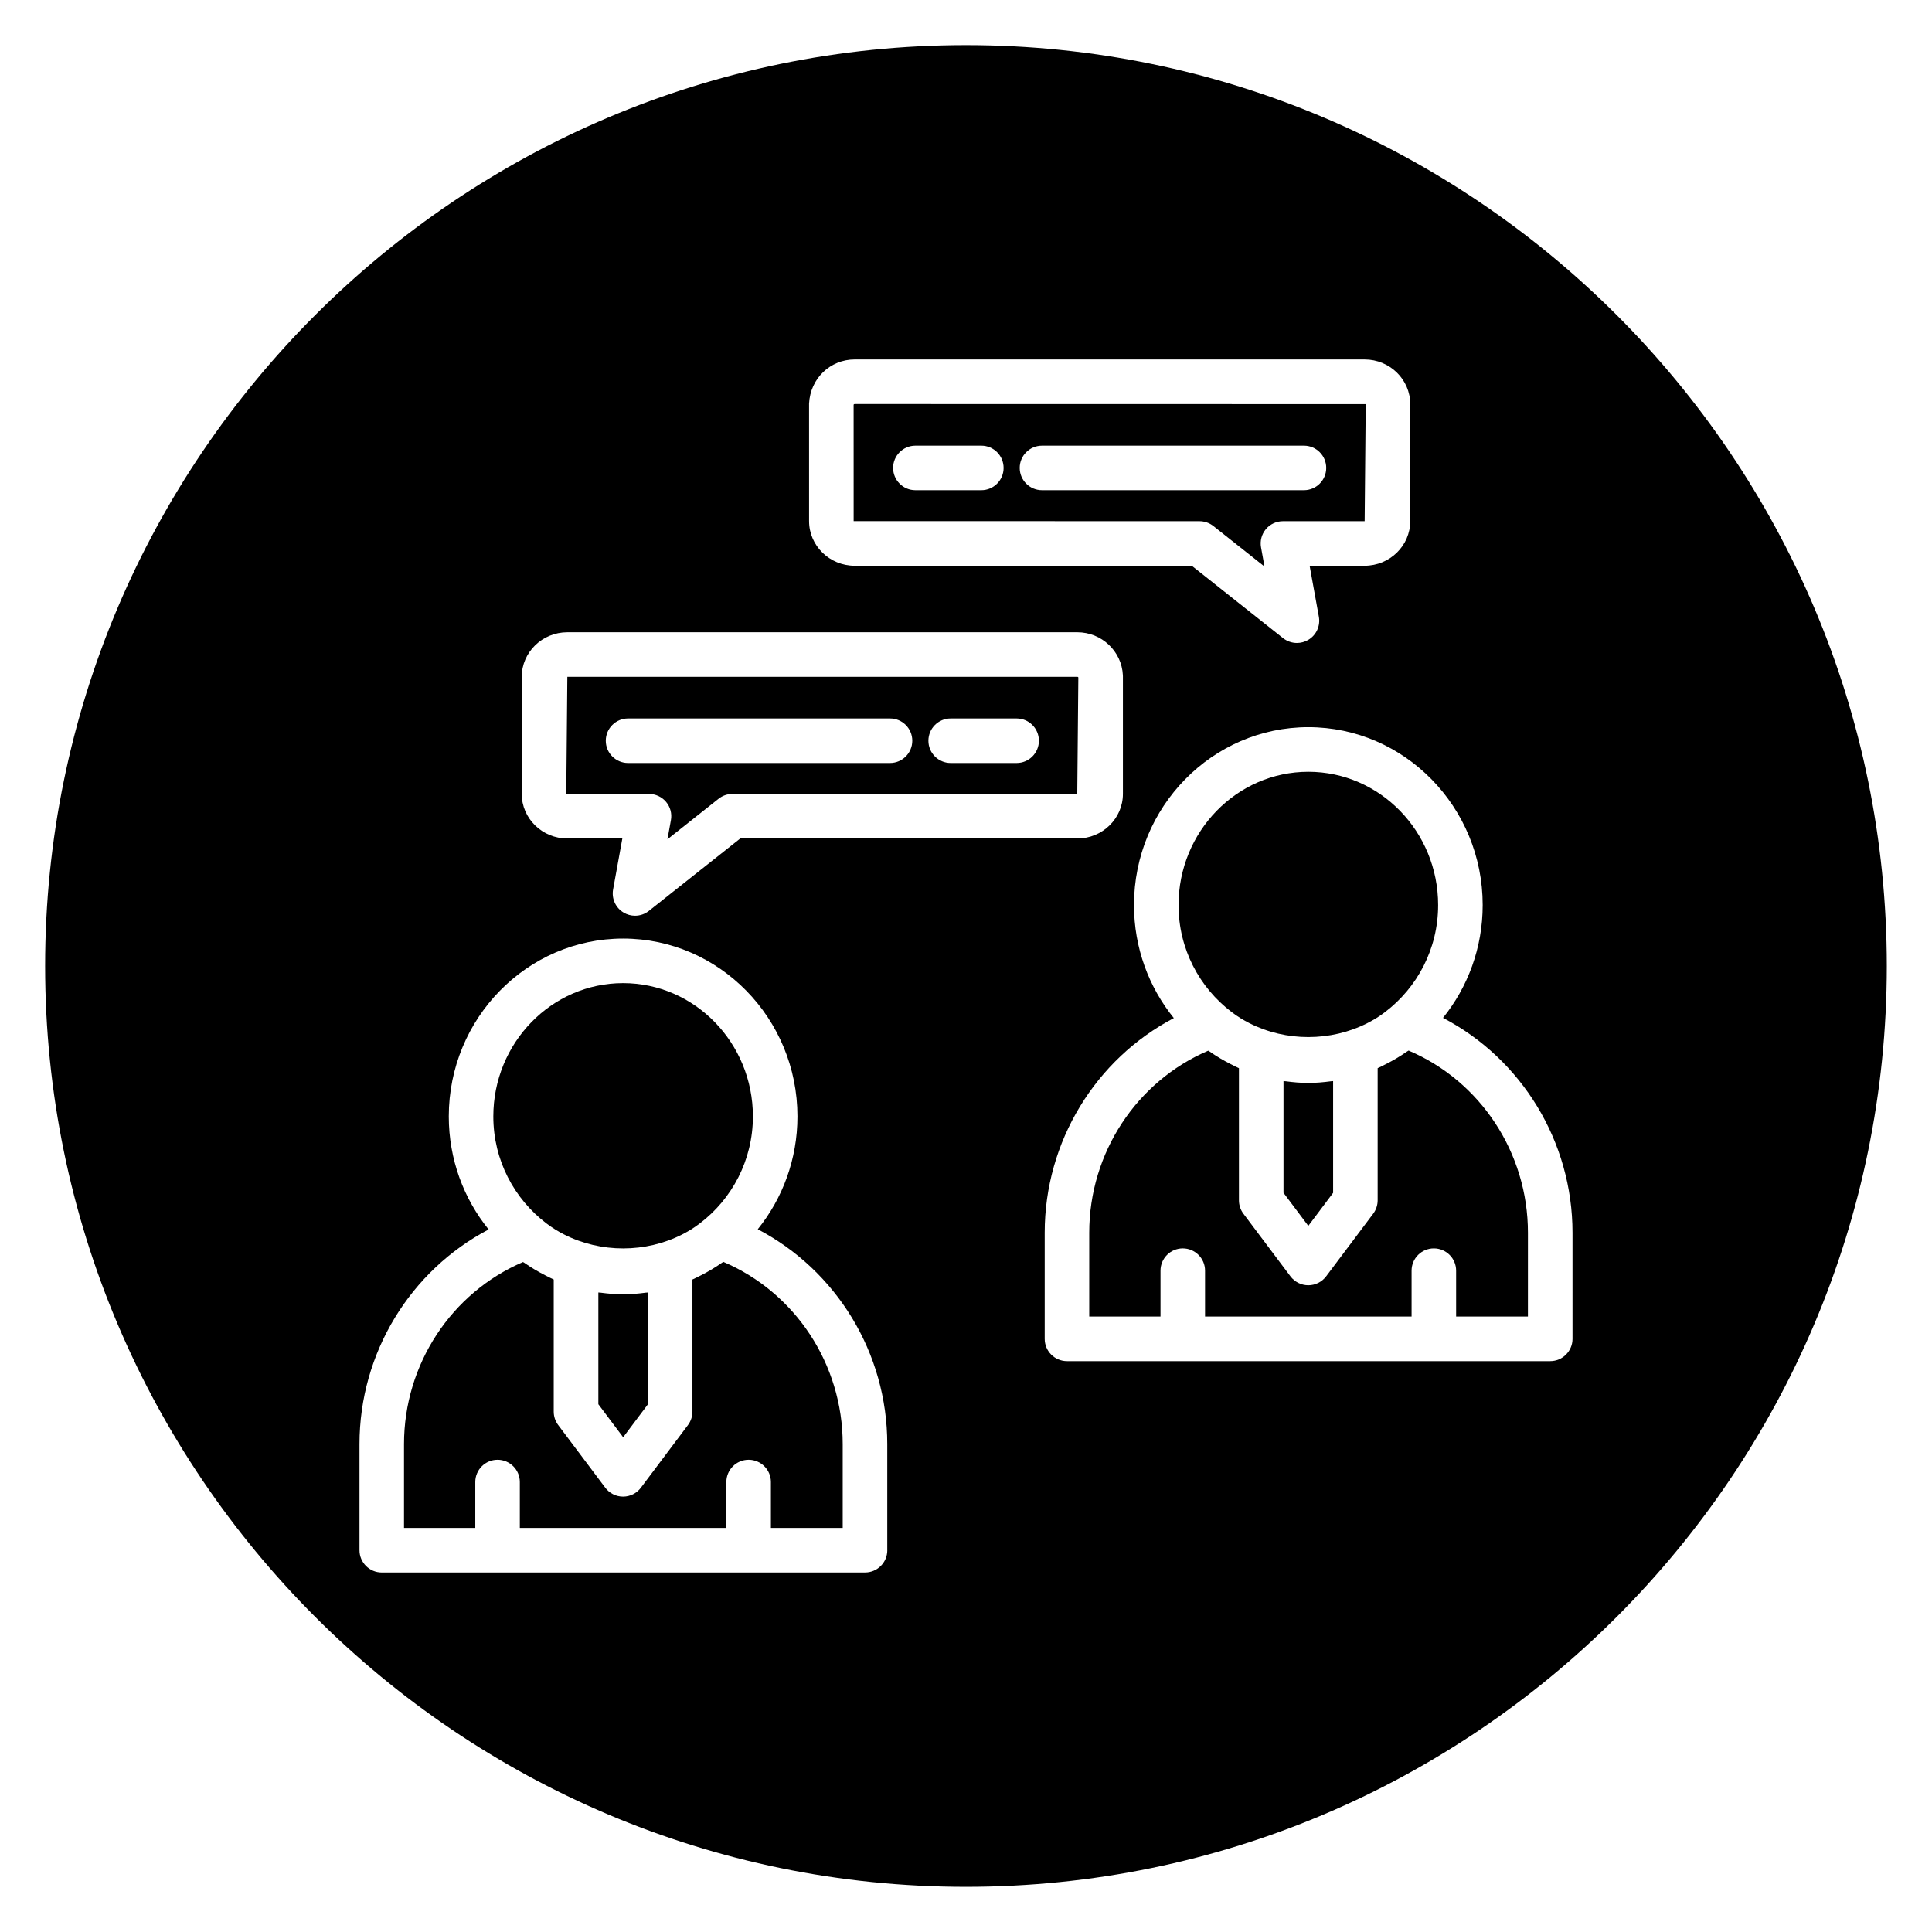 <?xml version="1.0" encoding="UTF-8"?>
<!-- Uploaded to: ICON Repo, www.iconrepo.com, Generator: ICON Repo Mixer Tools -->
<svg fill="#000000" width="800px" height="800px" version="1.1" viewBox="144 144 512 512" xmlns="http://www.w3.org/2000/svg">
 <g>
  <path d="m429.77 323.52c-0.023-0.047-0.094-0.156-0.277-0.156l-135.14-0.004-0.285 31.016 21.922 0.023c1.746 0 3.41 0.781 4.535 2.117 1.125 1.348 1.59 3.117 1.273 4.84l-0.914 5.062 13.555-10.746c1.039-0.828 2.34-1.273 3.668-1.273h91.379zm-49.906 22.684h-69.422c-3.258 0-5.902-2.644-5.902-5.902 0-3.258 2.644-5.902 5.902-5.902h69.422c3.258 0 5.902 2.644 5.902 5.902 0 3.258-2.644 5.902-5.902 5.902zm33.551 0h-17.477c-3.258 0-5.902-2.644-5.902-5.902 0-3.258 2.644-5.902 5.902-5.902h17.477c3.258 0 5.902 2.644 5.902 5.902 0 3.258-2.644 5.902-5.902 5.902z"/>
  <path d="m288.8 468.21c0.797 0.59 1.59 1.164 2.434 1.676 0.738 0.465 1.512 0.867 2.281 1.273 9.699 4.922 21.578 4.914 31.27-0.016 0.762-0.41 1.535-0.805 2.273-1.266 0.836-0.512 1.629-1.086 2.418-1.676 8.477-6.438 14.051-16.695 14.051-28.34 0-19.484-15.43-35.328-34.395-35.328-18.965 0-34.395 15.855-34.395 35.328-0.004 11.641 5.578 21.898 14.062 28.348z"/>
  <path d="m461.88 282.12c1.332 0 2.621 0.449 3.668 1.273l13.555 10.746-0.914-5.062c-0.316-1.723 0.156-3.496 1.273-4.84 1.125-1.34 2.785-2.117 4.535-2.117h21.648l0.285-31.023-135.42-0.023c-0.234 0-0.293 0.18-0.293 0.18l0.008 30.844zm-41.742-20.016h69.422c3.258 0 5.902 2.644 5.902 5.902 0 3.258-2.644 5.902-5.902 5.902h-69.422c-3.258 0-5.902-2.644-5.902-5.902-0.004-3.258 2.641-5.902 5.902-5.902zm-33.551 0h17.477c3.258 0 5.902 2.644 5.902 5.902 0 3.258-2.644 5.902-5.902 5.902h-17.477c-3.258 0-5.902-2.644-5.902-5.902-0.004-3.258 2.641-5.902 5.902-5.902z"/>
  <path d="m302.57 486.52v29.613l6.574 8.754 6.574-8.754v-29.613c-0.195 0.031-0.402 0.016-0.598 0.047-1.961 0.262-3.945 0.441-5.977 0.441s-4.016-0.18-5.977-0.441c-0.203-0.031-0.402-0.023-0.598-0.047z"/>
  <path d="m335.71 478.42c-0.125 0.086-0.262 0.141-0.387 0.227-1.77 1.242-3.637 2.348-5.574 3.336-0.094 0.047-0.18 0.094-0.277 0.133-0.652 0.332-1.301 0.668-1.969 0.969v35.016c0 1.281-0.418 2.519-1.18 3.543l-12.477 16.609c-1.117 1.488-2.867 2.363-4.723 2.363-1.859 0-3.606-0.875-4.723-2.363l-12.477-16.609c-0.77-1.023-1.18-2.266-1.18-3.543v-35.016c-0.66-0.293-1.289-0.629-1.938-0.953-0.07-0.031-0.133-0.07-0.203-0.102-1.961-1-3.856-2.109-5.652-3.371-0.109-0.078-0.234-0.125-0.348-0.203-18.988 8.117-31.535 27.109-31.535 48.246v22.215h18.887v-12.164c0-3.258 2.644-5.902 5.902-5.902 3.258 0 5.902 2.644 5.902 5.902v12.164h54.734v-12.164c0-3.258 2.644-5.902 5.902-5.902 3.258 0 5.902 2.644 5.902 5.902v12.164h19.027v-22.215c0.004-21.168-12.582-40.18-31.617-48.281z"/>
  <path d="m400 155.96c-134.56 0-244.04 109.48-244.04 244.04 0 134.55 109.48 244.03 244.03 244.03 134.55 0 244.03-109.48 244.03-244.03 0.004-134.56-109.47-244.04-244.03-244.04zm-41.59 94.992c0.332-6.684 5.637-11.691 12.09-11.691h135.14c6.668 0 12.09 5.305 12.09 11.832v31c0 6.527-5.422 11.832-12.09 11.832h-14.578l2.449 13.508c0.441 2.418-0.66 4.856-2.769 6.117-0.938 0.566-1.992 0.844-3.039 0.844-1.309 0-2.598-0.434-3.668-1.273l-24.211-19.195h-89.32c-6.668 0-12.09-5.305-12.09-11.832zm20.734 303.87c0 3.258-2.644 5.902-5.902 5.902l-128.07 0.004c-3.258 0-5.902-2.644-5.902-5.902v-28.117c0-24.16 13.469-45.988 34.219-56.891-6.59-8.148-10.555-18.586-10.555-29.953 0-25.992 20.727-47.137 46.199-47.137 25.473 0 46.199 21.152 46.199 47.137 0 11.344-3.953 21.758-10.516 29.898 20.812 10.887 34.32 32.73 34.32 56.938v28.121zm-38.973-188.61-24.215 19.191c-1.07 0.844-2.363 1.273-3.668 1.273-1.047 0-2.102-0.277-3.039-0.844-2.109-1.258-3.211-3.699-2.769-6.117l2.449-13.508-14.574 0.004c-6.668 0-12.09-5.305-12.09-11.832v-30.992c0-6.527 5.422-11.832 12.09-11.832h135.14c6.445 0 11.762 5 12.082 11.383 0 0.102 0.008 0.195 0.008 0.301v31.141c0 6.527-5.422 11.832-12.09 11.832zm220.56 132.6c0 3.258-2.644 5.902-5.902 5.902h-128.07c-3.258 0-5.902-2.644-5.902-5.902v-28.129c0-24.152 13.469-45.98 34.219-56.883-6.59-8.148-10.555-18.586-10.555-29.953 0-25.992 20.727-47.137 46.207-47.137 25.48 0 46.199 21.152 46.199 47.137 0 11.344-3.953 21.758-10.516 29.898 20.812 10.879 34.32 32.73 34.32 56.938z"/>
  <path d="m517.3 422.41c-0.125 0.086-0.262 0.141-0.387 0.227-1.77 1.242-3.637 2.348-5.574 3.336-0.094 0.047-0.18 0.094-0.277 0.133-0.652 0.332-1.301 0.668-1.969 0.969v35.016c0 1.281-0.418 2.527-1.18 3.551l-12.477 16.609c-1.117 1.48-2.867 2.356-4.723 2.356-1.859 0-3.606-0.875-4.723-2.356l-12.477-16.609c-0.77-1.023-1.18-2.266-1.18-3.551v-35.012c-0.66-0.293-1.301-0.629-1.945-0.961-0.062-0.031-0.133-0.062-0.195-0.094-1.969-1-3.863-2.109-5.66-3.379-0.109-0.078-0.227-0.125-0.34-0.203-18.988 8.117-31.535 27.109-31.535 48.238v22.223h18.887v-12.164c0-3.258 2.644-5.902 5.902-5.902 3.258 0 5.902 2.644 5.902 5.902v12.164h54.734v-12.164c0-3.258 2.644-5.902 5.902-5.902 3.258 0 5.902 2.644 5.902 5.902v12.164h19.027l0.004-22.215c0-21.176-12.578-40.184-31.621-48.277z"/>
  <path d="m484.14 430.5v29.613l6.574 8.754 6.574-8.754v-29.613c-0.195 0.031-0.402 0.016-0.598 0.047-1.961 0.262-3.945 0.441-5.977 0.441s-4.016-0.18-5.977-0.441c-0.195-0.023-0.391-0.016-0.598-0.047z"/>
  <path d="m470.38 412.19c0.797 0.598 1.605 1.172 2.457 1.691 0.723 0.457 1.488 0.852 2.25 1.258 9.699 4.93 21.578 4.922 31.277 0 0.77-0.41 1.551-0.812 2.289-1.273 0.836-0.512 1.621-1.078 2.41-1.668 8.477-6.438 14.059-16.695 14.059-28.34 0-19.484-15.43-35.328-34.395-35.328-18.965 0-34.402 15.855-34.402 35.328-0.004 11.629 5.566 21.887 14.055 28.332z"/>
 </g>
</svg>